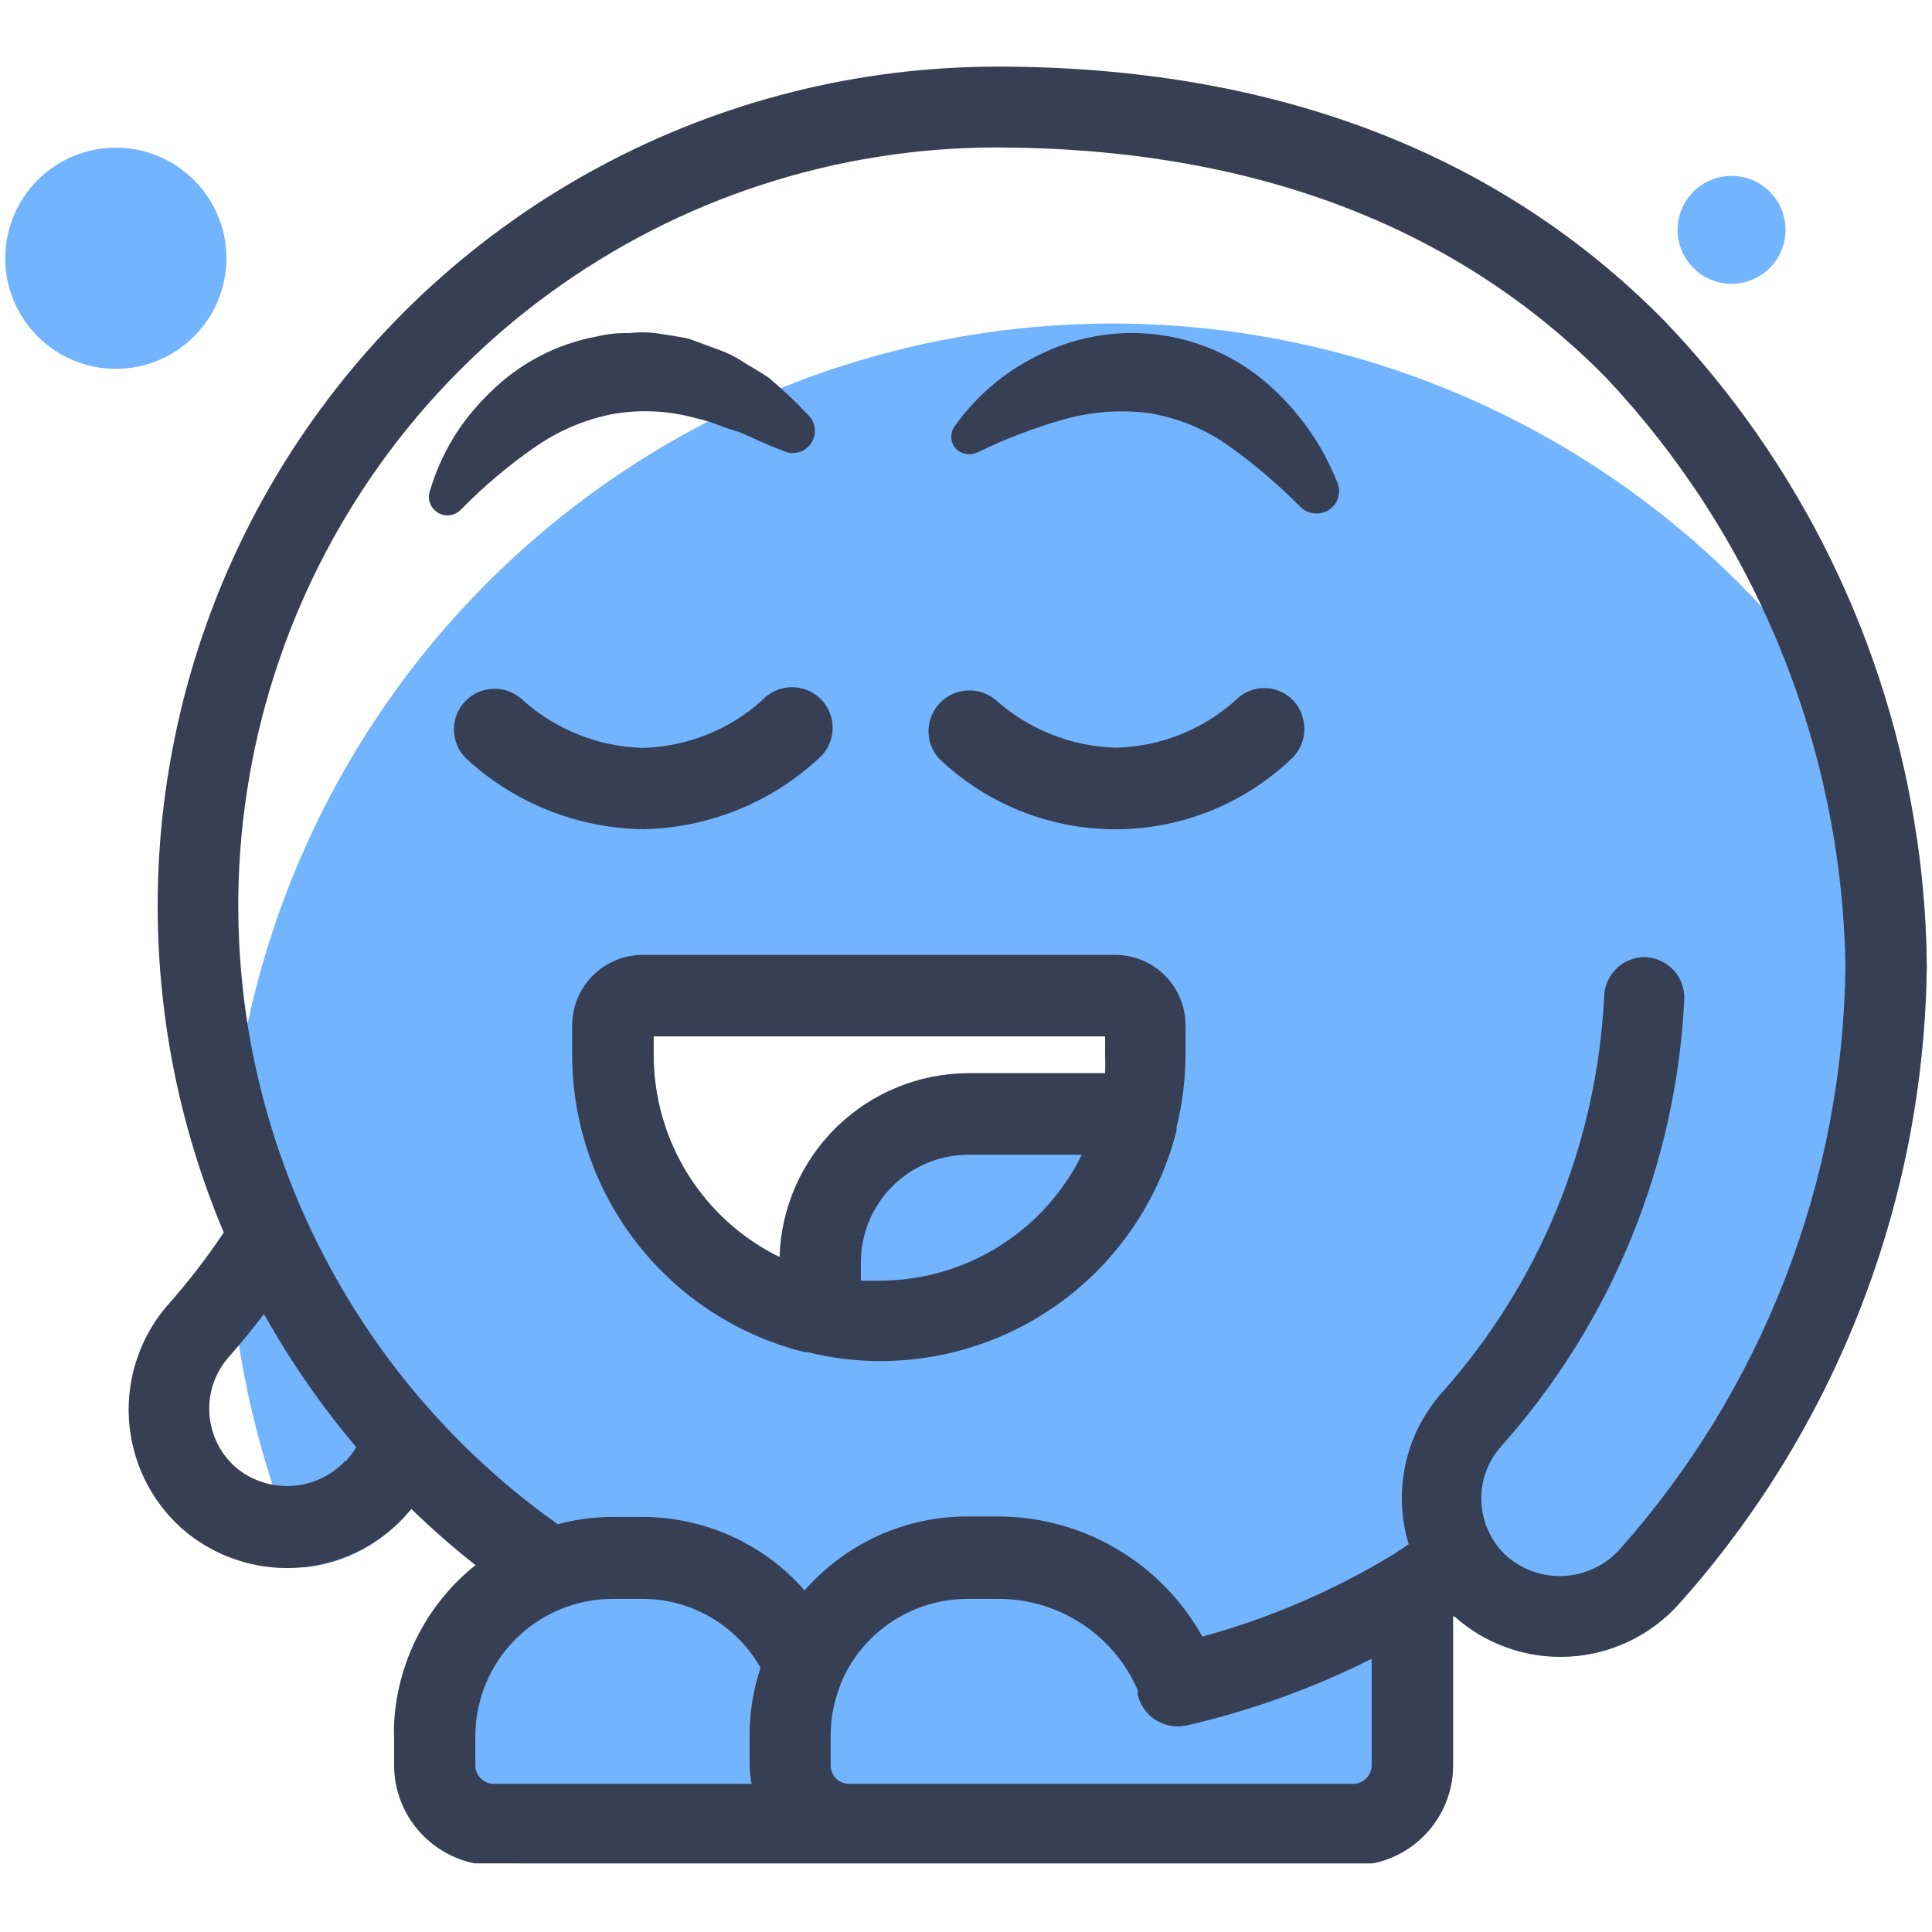 <svg xmlns="http://www.w3.org/2000/svg" xmlns:xlink="http://www.w3.org/1999/xlink" width="200" zoomAndPan="magnify" viewBox="0 0 150 150" height="200" preserveAspectRatio="xMidYMid meet" version="1.0"><defs><clipPath id="815a6ed37e"><path d="M 17 25 L 150 25 L 150 144.672 L 17 144.672 Z M 17 25 " clip-rule="nonzero"/></clipPath><clipPath id="6b54c4d0e3"><path d="M 9 5.172 L 150 5.172 L 150 144.672 L 9 144.672 Z M 9 5.172 " clip-rule="nonzero"/></clipPath></defs><g clip-path="url(#815a6ed37e)"><path fill="#73b4ff" d="M 148.836 65.152 C 147.922 63.168 146.918 61.23 145.82 59.344 C 144.727 57.453 143.543 55.621 142.27 53.844 C 141 52.066 139.645 50.355 138.211 48.711 C 136.777 47.062 135.266 45.488 133.68 43.984 C 132.098 42.48 130.445 41.055 128.723 39.711 C 127.004 38.363 125.223 37.102 123.379 35.926 C 121.539 34.75 119.648 33.664 117.703 32.672 C 115.758 31.676 113.77 30.773 111.738 29.969 C 109.711 29.164 107.645 28.453 105.547 27.848 C 103.449 27.238 101.328 26.73 99.18 26.324 C 97.035 25.914 94.875 25.613 92.699 25.41 C 90.523 25.211 88.344 25.113 86.16 25.121 C 83.977 25.129 81.797 25.238 79.621 25.453 C 77.449 25.668 75.289 25.988 73.145 26.41 C 71.004 26.828 68.883 27.352 66.789 27.973 C 64.695 28.598 62.637 29.316 60.613 30.137 C 58.68 30.906 56.801 31.77 54.973 32.723 C 52.719 33.887 50.531 35.172 48.418 36.574 C 46.305 37.98 44.273 39.496 42.328 41.125 C 40.383 42.754 38.531 44.488 36.777 46.32 C 35.023 48.156 33.375 50.082 31.832 52.098 C 30.293 54.117 28.867 56.211 27.559 58.387 C 26.25 60.559 25.062 62.801 24.004 65.105 C 22.941 67.414 22.012 69.77 21.211 72.18 C 20.41 74.586 19.746 77.035 19.215 79.516 C 17.961 85.469 17.5 91.484 17.836 97.559 C 18.168 103.633 19.285 109.562 21.184 115.344 C 21.906 117.516 22.734 119.637 23.648 121.703 C 25.148 121.547 26.57 121.125 27.914 120.438 C 29.258 119.75 30.434 118.844 31.441 117.723 L 31.941 117.152 C 33.523 118.695 35.188 120.148 36.922 121.516 C 35.988 122.262 35.141 123.098 34.383 124.027 C 33.629 124.953 32.977 125.949 32.43 127.016 C 31.887 128.082 31.457 129.191 31.148 130.348 C 30.84 131.504 30.656 132.68 30.598 133.875 C 33.484 137.891 36.777 141.539 40.477 144.824 L 105.059 144.824 C 105.57 144.824 106.074 144.773 106.57 144.672 C 107.07 144.574 107.555 144.426 108.027 144.23 C 108.496 144.035 108.941 143.797 109.367 143.512 C 109.789 143.23 110.18 142.906 110.539 142.547 C 110.902 142.188 111.223 141.797 111.504 141.371 C 111.789 140.949 112.027 140.504 112.223 140.031 C 112.418 139.562 112.566 139.078 112.668 138.578 C 112.766 138.078 112.816 137.574 112.816 137.066 L 112.816 125.496 L 112.922 125.496 C 113.527 126.035 114.176 126.512 114.875 126.926 C 115.574 127.336 116.305 127.676 117.07 127.941 C 117.836 128.211 118.617 128.402 119.418 128.516 C 120.223 128.629 121.027 128.664 121.836 128.617 C 122.645 128.574 123.441 128.449 124.227 128.25 C 125.012 128.047 125.77 127.77 126.5 127.422 C 127.23 127.07 127.918 126.652 128.566 126.164 C 129.215 125.68 129.812 125.137 130.352 124.531 C 133.375 121.148 136.07 117.527 138.441 113.66 C 140.812 109.793 142.816 105.746 144.461 101.516 C 146.102 97.289 147.355 92.949 148.219 88.496 C 149.078 84.043 149.539 79.551 149.594 75.016 C 149.566 71.711 149.312 68.426 148.836 65.152 Z M 85.801 81.895 C 85.828 82.371 85.828 82.848 85.801 83.324 L 75.18 83.324 C 74.234 83.328 73.297 83.422 72.371 83.605 C 71.445 83.789 70.543 84.059 69.668 84.418 C 68.793 84.773 67.957 85.211 67.168 85.73 C 66.375 86.25 65.641 86.84 64.965 87.496 C 64.289 88.156 63.68 88.875 63.141 89.652 C 62.602 90.43 62.141 91.25 61.762 92.117 C 61.383 92.984 61.086 93.879 60.879 94.801 C 60.672 95.723 60.555 96.656 60.527 97.602 C 59.059 96.879 57.719 95.973 56.504 94.875 C 55.293 93.777 54.254 92.535 53.391 91.148 C 52.527 89.758 51.871 88.277 51.422 86.707 C 50.973 85.133 50.75 83.531 50.75 81.895 L 50.75 80.465 L 85.801 80.465 Z M 85.801 81.895 " fill-opacity="1" fill-rule="nonzero"/></g><g clip-path="url(#6b54c4d0e3)"><path fill="#373f54" d="M 148.836 65.152 C 148.293 61.391 147.461 57.691 146.344 54.059 C 145.227 50.422 143.832 46.898 142.168 43.48 C 140.5 40.062 138.578 36.793 136.406 33.676 C 134.23 30.555 131.828 27.625 129.195 24.879 C 116.285 11.793 98.801 5.172 77.422 5.172 C 76.086 5.172 74.746 5.215 73.41 5.297 C 72.078 5.379 70.746 5.5 69.418 5.664 C 68.09 5.828 66.766 6.035 65.453 6.281 C 64.137 6.523 62.832 6.812 61.531 7.137 C 60.234 7.465 58.949 7.828 57.672 8.234 C 56.398 8.641 55.137 9.082 53.891 9.566 C 52.641 10.051 51.41 10.57 50.191 11.129 C 48.977 11.688 47.781 12.285 46.602 12.918 C 45.422 13.547 44.262 14.219 43.125 14.922 C 41.988 15.625 40.871 16.363 39.781 17.137 C 38.688 17.91 37.621 18.715 36.578 19.551 C 35.535 20.391 34.52 21.262 33.531 22.16 C 32.539 23.062 31.578 23.992 30.648 24.953 C 29.715 25.914 28.812 26.902 27.941 27.918 C 27.07 28.934 26.234 29.973 25.426 31.043 C 24.621 32.109 23.848 33.199 23.105 34.316 C 22.367 35.43 21.66 36.566 20.992 37.727 C 20.324 38.883 19.688 40.062 19.094 41.258 C 18.496 42.457 17.934 43.672 17.414 44.902 C 16.891 46.133 16.406 47.383 15.961 48.645 C 15.516 49.906 15.109 51.18 14.742 52.465 C 14.375 53.754 14.047 55.051 13.762 56.355 C 13.473 57.664 13.227 58.977 13.02 60.301 C 12.812 61.621 12.648 62.949 12.523 64.281 C 12.398 65.613 12.316 66.949 12.273 68.285 C 12.23 69.621 12.23 70.961 12.27 72.297 C 12.312 73.633 12.391 74.969 12.516 76.301 C 12.637 77.633 12.801 78.961 13.004 80.285 C 13.207 81.605 13.453 82.922 13.738 84.23 C 14.023 85.535 14.348 86.832 14.715 88.121 C 15.078 89.406 15.484 90.684 15.926 91.945 C 16.371 93.207 16.852 94.457 17.371 95.688 C 16.074 97.637 14.648 99.484 13.098 101.238 C 12.559 101.844 12.086 102.496 11.68 103.195 C 11.27 103.895 10.934 104.625 10.672 105.391 C 10.406 106.156 10.219 106.938 10.105 107.738 C 9.996 108.539 9.961 109.344 10.008 110.152 C 10.055 110.961 10.18 111.754 10.383 112.539 C 10.582 113.32 10.859 114.078 11.211 114.809 C 11.562 115.535 11.98 116.223 12.465 116.871 C 12.949 117.52 13.496 118.113 14.098 118.652 C 14.699 119.184 15.348 119.652 16.043 120.055 C 16.738 120.461 17.465 120.797 18.227 121.059 C 18.984 121.32 19.762 121.512 20.559 121.621 C 21.355 121.734 22.156 121.77 22.957 121.727 C 23.762 121.684 24.551 121.562 25.332 121.367 C 26.113 121.168 26.863 120.898 27.594 120.555 C 28.32 120.211 29.008 119.801 29.652 119.324 C 30.301 118.848 30.898 118.312 31.441 117.723 L 31.941 117.152 C 33.523 118.695 35.188 120.148 36.922 121.516 C 35.988 122.262 35.141 123.098 34.383 124.027 C 33.629 124.953 32.977 125.949 32.43 127.016 C 31.887 128.082 31.457 129.191 31.148 130.348 C 30.84 131.504 30.656 132.68 30.598 133.875 C 30.578 134.168 30.578 134.461 30.598 134.758 L 30.598 137.051 C 30.598 137.559 30.648 138.062 30.746 138.562 C 30.848 139.059 30.996 139.543 31.188 140.016 C 31.383 140.484 31.621 140.93 31.902 141.355 C 32.188 141.777 32.508 142.168 32.867 142.531 C 33.227 142.891 33.617 143.215 34.039 143.496 C 34.461 143.781 34.906 144.023 35.375 144.219 C 35.844 144.414 36.328 144.566 36.824 144.668 C 37.324 144.77 37.828 144.82 38.336 144.824 L 105.059 144.824 C 105.57 144.824 106.074 144.773 106.57 144.672 C 107.07 144.574 107.555 144.426 108.027 144.23 C 108.496 144.035 108.941 143.797 109.367 143.512 C 109.789 143.23 110.18 142.906 110.539 142.547 C 110.902 142.188 111.223 141.797 111.504 141.371 C 111.789 140.949 112.027 140.504 112.223 140.031 C 112.418 139.562 112.566 139.078 112.668 138.578 C 112.766 138.078 112.816 137.574 112.816 137.066 L 112.816 125.496 L 112.922 125.496 C 113.527 126.035 114.176 126.512 114.875 126.926 C 115.574 127.336 116.305 127.676 117.07 127.941 C 117.836 128.211 118.617 128.402 119.418 128.516 C 120.223 128.629 121.027 128.664 121.836 128.617 C 122.645 128.574 123.441 128.449 124.227 128.25 C 125.012 128.047 125.77 127.77 126.5 127.422 C 127.23 127.07 127.918 126.652 128.566 126.164 C 129.215 125.68 129.812 125.137 130.352 124.531 C 133.375 121.148 136.07 117.527 138.441 113.66 C 140.812 109.793 142.816 105.746 144.461 101.516 C 146.102 97.289 147.355 92.949 148.219 88.496 C 149.078 84.043 149.539 79.551 149.594 75.016 C 149.566 71.711 149.312 68.426 148.836 65.152 Z M 26.801 113.43 C 26.531 113.715 26.238 113.973 25.918 114.203 C 25.602 114.434 25.262 114.629 24.906 114.797 C 24.551 114.961 24.184 115.094 23.801 115.188 C 23.418 115.285 23.031 115.344 22.641 115.367 C 22.246 115.387 21.855 115.371 21.469 115.32 C 21.078 115.27 20.695 115.18 20.324 115.055 C 19.949 114.93 19.594 114.773 19.25 114.582 C 18.906 114.387 18.586 114.164 18.285 113.91 C 17.984 113.645 17.715 113.352 17.473 113.031 C 17.23 112.711 17.02 112.371 16.848 112.008 C 16.672 111.648 16.535 111.273 16.434 110.883 C 16.336 110.496 16.273 110.098 16.254 109.699 C 16.23 109.297 16.25 108.898 16.305 108.5 C 16.363 108.105 16.461 107.715 16.594 107.336 C 16.73 106.961 16.898 106.598 17.105 106.254 C 17.312 105.91 17.551 105.59 17.82 105.293 L 18.578 104.41 C 19.215 103.672 19.836 102.879 20.492 102.016 C 22.551 105.695 24.941 109.141 27.664 112.359 C 27.391 112.824 27.098 113.172 26.801 113.496 Z M 59.027 129.551 C 58.477 131.23 58.199 132.953 58.199 134.723 L 58.199 137.066 C 58.207 137.547 58.258 138.023 58.355 138.496 L 38.336 138.496 C 38.148 138.496 37.965 138.461 37.789 138.387 C 37.613 138.316 37.461 138.211 37.324 138.078 C 37.191 137.945 37.086 137.789 37.016 137.613 C 36.941 137.438 36.906 137.258 36.906 137.066 L 36.906 134.758 C 36.91 134.059 36.98 133.363 37.121 132.68 C 37.258 131.992 37.465 131.328 37.734 130.684 C 38.004 130.039 38.336 129.426 38.727 128.848 C 39.117 128.266 39.559 127.73 40.055 127.238 C 40.551 126.742 41.09 126.305 41.676 125.918 C 42.258 125.531 42.871 125.203 43.52 124.938 C 44.164 124.672 44.832 124.473 45.516 124.336 C 46.203 124.203 46.895 124.133 47.594 124.137 L 49.887 124.137 C 50.816 124.137 51.727 124.258 52.625 124.5 C 53.52 124.742 54.367 125.094 55.172 125.562 C 55.973 126.027 56.703 126.59 57.355 127.25 C 58.008 127.906 58.566 128.641 59.027 129.445 C 59.027 129.445 59.027 129.516 59.027 129.551 Z M 106.492 137.066 C 106.492 137.258 106.453 137.438 106.383 137.613 C 106.309 137.789 106.207 137.945 106.07 138.078 C 105.938 138.211 105.781 138.316 105.605 138.387 C 105.434 138.461 105.25 138.496 105.059 138.496 L 65.922 138.496 C 65.734 138.496 65.551 138.461 65.375 138.387 C 65.199 138.316 65.043 138.211 64.91 138.078 C 64.777 137.945 64.672 137.789 64.602 137.613 C 64.527 137.438 64.492 137.258 64.492 137.066 L 64.492 134.738 C 64.492 133.613 64.668 132.516 65.027 131.445 C 65.129 131.117 65.25 130.789 65.371 130.48 C 65.793 129.531 66.34 128.664 67.016 127.875 C 67.688 127.09 68.461 126.414 69.332 125.848 C 70.203 125.285 71.137 124.859 72.133 124.566 C 73.129 124.273 74.145 124.133 75.18 124.137 L 77.473 124.137 C 78.625 124.129 79.754 124.293 80.859 124.617 C 81.965 124.945 83 125.422 83.965 126.051 C 84.934 126.68 85.785 127.438 86.531 128.316 C 87.273 129.195 87.875 130.164 88.336 131.223 L 88.336 131.324 C 88.328 131.41 88.328 131.496 88.336 131.582 C 88.434 131.992 88.602 132.367 88.848 132.707 C 89.09 133.047 89.391 133.328 89.746 133.551 C 90.102 133.773 90.484 133.922 90.895 133.992 C 91.309 134.062 91.719 134.055 92.129 133.965 C 97.125 132.812 101.91 131.09 106.492 128.789 Z M 125.664 120.395 C 125.391 120.684 125.094 120.945 124.77 121.176 C 124.445 121.41 124.105 121.609 123.742 121.777 C 123.383 121.945 123.008 122.078 122.625 122.176 C 122.238 122.273 121.848 122.332 121.449 122.355 C 121.051 122.375 120.656 122.359 120.262 122.309 C 119.867 122.254 119.48 122.164 119.105 122.039 C 118.727 121.91 118.363 121.75 118.02 121.555 C 117.672 121.359 117.348 121.133 117.043 120.879 C 116.742 120.609 116.473 120.316 116.23 119.996 C 115.988 119.676 115.781 119.336 115.609 118.973 C 115.434 118.609 115.297 118.234 115.199 117.848 C 115.098 117.457 115.039 117.062 115.016 116.664 C 114.996 116.262 115.012 115.863 115.07 115.469 C 115.129 115.07 115.223 114.684 115.355 114.305 C 115.492 113.926 115.66 113.566 115.867 113.219 C 116.07 112.875 116.309 112.555 116.578 112.258 C 118.699 109.879 120.602 107.336 122.293 104.633 C 123.98 101.93 125.43 99.102 126.637 96.152 C 127.848 93.203 128.797 90.172 129.492 87.062 C 130.184 83.949 130.609 80.805 130.766 77.621 C 130.789 77.199 130.727 76.793 130.586 76.398 C 130.445 76.004 130.234 75.652 129.953 75.34 C 129.672 75.031 129.34 74.785 128.961 74.609 C 128.582 74.43 128.184 74.328 127.766 74.309 C 127.348 74.301 126.945 74.371 126.555 74.523 C 126.164 74.676 125.816 74.895 125.516 75.184 C 125.211 75.473 124.977 75.809 124.809 76.191 C 124.641 76.574 124.551 76.977 124.543 77.395 C 124.402 80.223 124.027 83.016 123.414 85.777 C 122.797 88.539 121.953 91.23 120.879 93.848 C 119.809 96.465 118.52 98.973 117.02 101.371 C 115.516 103.773 113.824 106.027 111.938 108.137 C 111.242 108.926 110.652 109.789 110.176 110.727 C 109.699 111.668 109.348 112.652 109.125 113.68 C 108.898 114.711 108.809 115.75 108.848 116.805 C 108.891 117.855 109.066 118.887 109.371 119.895 L 108.094 120.738 C 103.473 123.531 98.559 125.641 93.352 127.066 C 92.566 125.656 91.613 124.375 90.484 123.223 C 89.359 122.066 88.102 121.078 86.711 120.262 C 85.324 119.441 83.852 118.816 82.297 118.391 C 80.738 117.961 79.156 117.746 77.543 117.738 L 75.164 117.738 C 73.961 117.734 72.773 117.855 71.598 118.105 C 70.422 118.359 69.289 118.73 68.191 119.227 C 67.098 119.723 66.07 120.328 65.105 121.047 C 64.141 121.762 63.262 122.574 62.473 123.48 C 61.684 122.582 60.809 121.773 59.848 121.062 C 58.883 120.352 57.855 119.75 56.766 119.258 C 55.672 118.766 54.543 118.395 53.371 118.145 C 52.199 117.895 51.016 117.77 49.82 117.773 L 47.594 117.773 C 46.141 117.773 44.707 117.961 43.301 118.344 C 42.039 117.445 40.812 116.5 39.621 115.508 C 38.434 114.512 37.285 113.473 36.18 112.391 C 35.07 111.305 34.008 110.18 32.992 109.012 C 31.973 107.844 31 106.637 30.078 105.391 C 29.156 104.145 28.285 102.867 27.461 101.551 C 26.641 100.238 25.871 98.895 25.156 97.52 C 24.438 96.145 23.777 94.746 23.172 93.316 C 22.566 91.891 22.02 90.441 21.531 88.973 C 21.039 87.504 20.605 86.016 20.234 84.512 C 19.859 83.008 19.547 81.492 19.293 79.965 C 19.039 78.434 18.848 76.898 18.715 75.355 C 18.582 73.809 18.512 72.262 18.5 70.715 C 18.488 69.164 18.539 67.617 18.652 66.07 C 18.766 64.523 18.938 62.984 19.172 61.453 C 19.406 59.922 19.699 58.402 20.051 56.891 C 20.406 55.383 20.816 53.891 21.289 52.414 C 21.762 50.938 22.289 49.484 22.875 48.047 C 23.461 46.613 24.105 45.203 24.801 43.82 C 25.5 42.438 26.25 41.082 27.055 39.758 C 27.859 38.434 28.715 37.145 29.621 35.887 C 30.527 34.629 31.484 33.41 32.484 32.227 C 33.488 31.047 34.535 29.906 35.629 28.809 C 36.723 27.711 37.855 26.656 39.031 25.645 C 40.207 24.637 41.422 23.676 42.676 22.762 C 43.926 21.848 45.211 20.984 46.531 20.176 C 47.852 19.363 49.203 18.602 50.582 17.898 C 51.961 17.191 53.367 16.543 54.801 15.949 C 56.23 15.355 57.684 14.816 59.156 14.34 C 60.629 13.859 62.121 13.438 63.629 13.074 C 65.133 12.715 66.652 12.414 68.184 12.172 C 69.715 11.93 71.254 11.746 72.797 11.625 C 74.344 11.508 75.891 11.445 77.441 11.449 C 97.129 11.5 113.023 17.484 124.68 29.309 C 127.57 32.379 130.152 35.684 132.434 39.23 C 134.711 42.777 136.645 46.5 138.234 50.402 C 139.824 54.305 141.047 58.324 141.895 62.449 C 142.742 66.578 143.207 70.75 143.281 74.965 C 143.234 79.125 142.82 83.246 142.031 87.332 C 141.242 91.418 140.098 95.398 138.59 99.277 C 137.086 103.156 135.25 106.867 133.078 110.418 C 130.906 113.965 128.434 117.289 125.664 120.395 Z M 125.664 120.395 " fill-opacity="1" fill-rule="nonzero"/></g><path fill="#373f54" d="M 86.613 74.137 L 49.887 74.137 C 49.531 74.137 49.176 74.172 48.824 74.246 C 48.473 74.316 48.129 74.418 47.801 74.559 C 47.469 74.695 47.152 74.863 46.855 75.062 C 46.559 75.262 46.281 75.488 46.027 75.742 C 45.773 75.996 45.547 76.273 45.348 76.57 C 45.148 76.867 44.98 77.184 44.844 77.512 C 44.707 77.844 44.602 78.184 44.531 78.535 C 44.461 78.887 44.426 79.242 44.422 79.602 L 44.422 81.895 C 44.422 83.215 44.531 84.523 44.75 85.824 C 44.969 87.125 45.293 88.398 45.723 89.645 C 46.152 90.891 46.68 92.094 47.309 93.25 C 47.941 94.41 48.66 95.508 49.473 96.547 C 50.285 97.586 51.176 98.551 52.148 99.441 C 53.121 100.332 54.16 101.133 55.27 101.852 C 56.375 102.57 57.531 103.191 58.742 103.715 C 59.949 104.242 61.195 104.664 62.473 104.98 L 62.715 104.98 C 64.566 105.445 66.445 105.672 68.355 105.672 C 69.664 105.672 70.969 105.562 72.262 105.348 C 73.555 105.133 74.82 104.812 76.062 104.387 C 77.301 103.961 78.496 103.438 79.652 102.812 C 80.805 102.188 81.898 101.473 82.934 100.668 C 83.969 99.859 84.93 98.977 85.816 98.012 C 86.703 97.047 87.504 96.012 88.223 94.914 C 88.938 93.816 89.559 92.668 90.086 91.465 C 90.609 90.266 91.031 89.027 91.352 87.758 L 91.352 87.5 C 91.809 85.656 92.035 83.789 92.043 81.895 L 92.043 79.602 C 92.043 79.246 92.008 78.891 91.938 78.539 C 91.871 78.188 91.766 77.848 91.629 77.52 C 91.492 77.188 91.328 76.875 91.129 76.578 C 90.93 76.277 90.707 76.004 90.453 75.75 C 90.203 75.496 89.93 75.27 89.633 75.07 C 89.336 74.871 89.023 74.699 88.691 74.562 C 88.363 74.426 88.023 74.32 87.672 74.246 C 87.324 74.176 86.969 74.141 86.613 74.137 Z M 68.285 99.43 L 66.836 99.43 L 66.836 98.051 C 66.836 97.5 66.887 96.957 66.992 96.414 C 67.098 95.875 67.254 95.352 67.461 94.844 C 67.668 94.336 67.926 93.852 68.23 93.395 C 68.535 92.934 68.879 92.512 69.266 92.121 C 69.656 91.73 70.078 91.383 70.531 91.074 C 70.988 90.77 71.473 90.512 71.977 90.297 C 72.484 90.086 73.008 89.926 73.547 89.816 C 74.086 89.711 74.633 89.656 75.18 89.652 L 83.992 89.652 C 83.27 91.121 82.359 92.457 81.262 93.672 C 80.164 94.883 78.922 95.922 77.535 96.785 C 76.145 97.648 74.668 98.305 73.094 98.754 C 71.523 99.203 69.918 99.43 68.285 99.43 Z M 85.801 81.895 C 85.828 82.371 85.828 82.848 85.801 83.324 L 75.18 83.324 C 74.234 83.328 73.297 83.422 72.371 83.605 C 71.445 83.789 70.543 84.059 69.668 84.418 C 68.793 84.773 67.957 85.211 67.168 85.73 C 66.375 86.25 65.641 86.84 64.965 87.496 C 64.289 88.156 63.68 88.875 63.141 89.652 C 62.602 90.43 62.141 91.25 61.762 92.117 C 61.383 92.984 61.086 93.879 60.879 94.801 C 60.672 95.723 60.555 96.656 60.527 97.602 C 59.059 96.879 57.719 95.973 56.504 94.875 C 55.293 93.777 54.254 92.535 53.391 91.148 C 52.527 89.758 51.871 88.277 51.422 86.707 C 50.973 85.133 50.75 83.531 50.75 81.895 L 50.75 80.465 L 85.801 80.465 Z M 85.801 81.895 " fill-opacity="1" fill-rule="nonzero"/><path fill="#373f54" d="M 63.594 58.859 C 63.918 58.574 64.168 58.234 64.352 57.844 C 64.535 57.453 64.633 57.043 64.648 56.613 C 64.664 56.18 64.59 55.766 64.434 55.363 C 64.277 54.961 64.051 54.605 63.746 54.297 C 63.445 53.988 63.094 53.754 62.695 53.59 C 62.297 53.426 61.883 53.348 61.449 53.352 C 61.02 53.359 60.605 53.449 60.211 53.625 C 59.82 53.801 59.477 54.043 59.18 54.359 C 57.906 55.512 56.469 56.402 54.875 57.039 C 53.277 57.68 51.621 58.02 49.906 58.066 C 48.188 58.02 46.531 57.68 44.934 57.043 C 43.336 56.41 41.895 55.52 40.613 54.379 C 40.312 54.086 39.973 53.859 39.582 53.703 C 39.195 53.547 38.793 53.469 38.375 53.473 C 37.957 53.477 37.555 53.559 37.168 53.723 C 36.781 53.887 36.441 54.117 36.148 54.414 C 35.855 54.715 35.629 55.055 35.473 55.445 C 35.316 55.832 35.238 56.234 35.242 56.652 C 35.246 57.07 35.328 57.473 35.492 57.859 C 35.652 58.246 35.883 58.586 36.184 58.879 C 38.062 60.617 40.191 61.961 42.566 62.91 C 44.945 63.855 47.414 64.348 49.977 64.379 C 52.504 64.324 54.945 63.82 57.293 62.871 C 59.637 61.918 61.738 60.582 63.594 58.859 Z M 63.594 58.859 " fill-opacity="1" fill-rule="nonzero"/><path fill="#373f54" d="M 98.992 53.535 C 98.445 53.383 97.898 53.383 97.352 53.531 C 96.805 53.68 96.336 53.957 95.938 54.359 C 94.656 55.512 93.211 56.406 91.605 57.043 C 90 57.676 88.336 58.012 86.613 58.051 C 84.895 58 83.238 57.656 81.641 57.023 C 80.043 56.391 78.605 55.5 77.32 54.359 C 77.016 54.102 76.672 53.906 76.293 53.777 C 75.914 53.645 75.527 53.59 75.125 53.605 C 74.727 53.625 74.344 53.715 73.977 53.875 C 73.609 54.039 73.285 54.262 73.004 54.547 C 72.723 54.832 72.504 55.156 72.348 55.523 C 72.188 55.891 72.102 56.277 72.09 56.676 C 72.078 57.078 72.141 57.465 72.273 57.844 C 72.41 58.219 72.609 58.559 72.871 58.859 C 73.328 59.301 73.801 59.715 74.297 60.105 C 74.793 60.5 75.309 60.867 75.84 61.211 C 76.367 61.555 76.914 61.871 77.477 62.16 C 78.039 62.453 78.609 62.715 79.199 62.953 C 79.785 63.188 80.379 63.395 80.988 63.574 C 81.594 63.754 82.207 63.902 82.828 64.023 C 83.449 64.145 84.074 64.234 84.703 64.293 C 85.332 64.355 85.961 64.387 86.594 64.387 C 87.227 64.387 87.859 64.355 88.488 64.293 C 89.117 64.234 89.742 64.145 90.363 64.023 C 90.984 63.902 91.598 63.754 92.203 63.574 C 92.809 63.395 93.406 63.188 93.992 62.953 C 94.578 62.715 95.152 62.453 95.715 62.16 C 96.273 61.871 96.82 61.555 97.352 61.211 C 97.883 60.867 98.395 60.5 98.891 60.105 C 99.387 59.715 99.863 59.301 100.32 58.859 C 100.727 58.465 101.004 57.988 101.156 57.441 C 101.309 56.891 101.309 56.344 101.164 55.793 C 101.031 55.246 100.773 54.773 100.383 54.367 C 99.996 53.965 99.531 53.688 98.992 53.535 Z M 98.992 53.535 " fill-opacity="1" fill-rule="nonzero"/><path fill="#373f54" d="M 41.492 34.742 C 43.32 33.461 45.324 32.602 47.508 32.156 C 49.703 31.773 51.879 31.875 54.027 32.465 C 54.688 32.609 55.332 32.812 55.957 33.07 C 56.457 33.242 56.957 33.43 57.371 33.535 L 58.422 34 C 59.25 34.379 60.148 34.758 61.113 35.121 C 61.48 35.215 61.84 35.191 62.191 35.051 C 62.539 34.906 62.816 34.676 63.012 34.352 C 63.211 34.031 63.293 33.68 63.262 33.301 C 63.23 32.926 63.086 32.594 62.836 32.309 C 61.84 31.246 60.781 30.246 59.664 29.309 C 59.25 29.035 58.82 28.773 58.387 28.516 L 57.836 28.188 C 57.176 27.738 56.469 27.383 55.715 27.121 L 53.508 26.309 C 52.992 26.188 52.441 26.102 51.906 26.016 L 51.25 25.914 C 50.441 25.785 49.633 25.77 48.82 25.863 C 47.988 25.84 47.164 25.926 46.355 26.121 C 44.773 26.41 43.27 26.93 41.848 27.68 C 40.422 28.43 39.145 29.375 38.008 30.516 C 35.777 32.66 34.227 35.219 33.355 38.188 C 33.266 38.504 33.285 38.809 33.406 39.109 C 33.527 39.414 33.73 39.645 34.008 39.809 C 34.23 39.949 34.473 40.016 34.734 40.016 C 35.156 40.012 35.512 39.855 35.801 39.551 C 37.547 37.77 39.445 36.164 41.492 34.742 Z M 41.492 34.742 " fill-opacity="1" fill-rule="nonzero"/><path fill="#373f54" d="M 98.887 30.223 C 98.305 29.676 97.684 29.172 97.023 28.715 C 96.367 28.258 95.676 27.855 94.957 27.5 C 94.238 27.148 93.5 26.852 92.734 26.609 C 91.973 26.367 91.195 26.18 90.402 26.055 C 89.613 25.93 88.816 25.863 88.016 25.855 C 87.215 25.848 86.418 25.902 85.625 26.012 C 84.832 26.125 84.051 26.297 83.281 26.523 C 82.516 26.754 81.77 27.039 81.043 27.379 C 78.246 28.664 75.949 30.555 74.148 33.051 C 73.957 33.309 73.863 33.594 73.863 33.914 C 73.863 34.23 73.957 34.52 74.148 34.773 C 74.367 35.012 74.633 35.164 74.949 35.23 C 75.266 35.297 75.574 35.266 75.871 35.137 C 78.09 34.051 80.387 33.176 82.766 32.516 C 84.91 31.938 87.082 31.797 89.285 32.086 C 91.465 32.461 93.465 33.273 95.285 34.535 C 97.32 35.98 99.215 37.59 100.973 39.363 C 101.309 39.691 101.711 39.859 102.18 39.863 C 102.324 39.867 102.465 39.855 102.605 39.824 C 102.742 39.797 102.879 39.75 103.004 39.688 C 103.133 39.621 103.254 39.547 103.359 39.453 C 103.469 39.359 103.566 39.254 103.648 39.141 C 103.73 39.023 103.797 38.898 103.852 38.766 C 103.902 38.633 103.938 38.496 103.957 38.355 C 103.973 38.211 103.973 38.07 103.957 37.93 C 103.938 37.789 103.906 37.648 103.852 37.516 C 102.742 34.715 101.09 32.285 98.887 30.223 Z M 98.887 30.223 " fill-opacity="1" fill-rule="nonzero"/><path fill="#73b4ff" d="M 17.578 20.051 C 17.578 20.613 17.523 21.172 17.414 21.727 C 17.305 22.281 17.141 22.816 16.926 23.336 C 16.711 23.859 16.445 24.352 16.133 24.82 C 15.82 25.289 15.461 25.723 15.062 26.121 C 14.664 26.52 14.23 26.879 13.762 27.191 C 13.293 27.504 12.801 27.77 12.277 27.984 C 11.758 28.199 11.219 28.363 10.668 28.473 C 10.113 28.582 9.555 28.637 8.992 28.637 C 8.43 28.637 7.871 28.582 7.316 28.473 C 6.766 28.363 6.227 28.199 5.707 27.984 C 5.188 27.77 4.691 27.504 4.223 27.191 C 3.754 26.879 3.32 26.52 2.922 26.121 C 2.523 25.723 2.168 25.289 1.855 24.82 C 1.539 24.352 1.277 23.859 1.059 23.336 C 0.844 22.816 0.684 22.281 0.57 21.727 C 0.461 21.172 0.406 20.613 0.406 20.051 C 0.406 19.488 0.461 18.93 0.57 18.375 C 0.684 17.824 0.844 17.285 1.059 16.766 C 1.277 16.246 1.539 15.75 1.855 15.281 C 2.168 14.812 2.523 14.379 2.922 13.98 C 3.32 13.582 3.754 13.227 4.223 12.914 C 4.691 12.598 5.188 12.336 5.707 12.117 C 6.227 11.902 6.766 11.742 7.316 11.629 C 7.871 11.52 8.43 11.465 8.992 11.465 C 9.555 11.465 10.113 11.52 10.668 11.629 C 11.223 11.742 11.758 11.902 12.277 12.117 C 12.801 12.336 13.293 12.598 13.762 12.914 C 14.23 13.227 14.664 13.582 15.062 13.98 C 15.461 14.379 15.82 14.812 16.133 15.281 C 16.445 15.75 16.711 16.246 16.926 16.766 C 17.141 17.285 17.305 17.824 17.414 18.375 C 17.523 18.93 17.578 19.488 17.578 20.051 Z M 17.578 20.051 " fill-opacity="1" fill-rule="nonzero"/><path fill="#73b4ff" d="M 138.629 17.844 C 138.629 18.121 138.602 18.391 138.547 18.66 C 138.492 18.934 138.414 19.195 138.309 19.449 C 138.203 19.703 138.074 19.945 137.922 20.172 C 137.77 20.402 137.594 20.613 137.402 20.809 C 137.207 21 136.996 21.176 136.766 21.328 C 136.539 21.48 136.297 21.609 136.043 21.715 C 135.789 21.82 135.527 21.898 135.254 21.953 C 134.984 22.008 134.715 22.035 134.438 22.035 C 134.164 22.035 133.891 22.008 133.621 21.953 C 133.352 21.898 133.09 21.82 132.836 21.715 C 132.582 21.609 132.34 21.48 132.109 21.328 C 131.883 21.176 131.672 21 131.477 20.809 C 131.281 20.613 131.109 20.402 130.953 20.172 C 130.801 19.945 130.672 19.703 130.566 19.449 C 130.461 19.195 130.383 18.934 130.328 18.66 C 130.277 18.391 130.25 18.121 130.25 17.844 C 130.25 17.57 130.277 17.297 130.328 17.027 C 130.383 16.758 130.461 16.496 130.566 16.242 C 130.672 15.988 130.801 15.746 130.953 15.516 C 131.109 15.289 131.281 15.078 131.477 14.883 C 131.672 14.688 131.883 14.516 132.109 14.359 C 132.34 14.207 132.582 14.078 132.836 13.973 C 133.09 13.867 133.352 13.789 133.621 13.734 C 133.891 13.684 134.164 13.656 134.438 13.656 C 134.715 13.656 134.984 13.684 135.254 13.734 C 135.527 13.789 135.789 13.867 136.043 13.973 C 136.297 14.078 136.539 14.207 136.766 14.359 C 136.996 14.516 137.207 14.688 137.402 14.883 C 137.594 15.078 137.77 15.289 137.922 15.516 C 138.074 15.746 138.203 15.988 138.309 16.242 C 138.414 16.496 138.492 16.758 138.547 17.027 C 138.602 17.297 138.629 17.57 138.629 17.844 Z M 138.629 17.844 " fill-opacity="1" fill-rule="nonzero"/></svg>